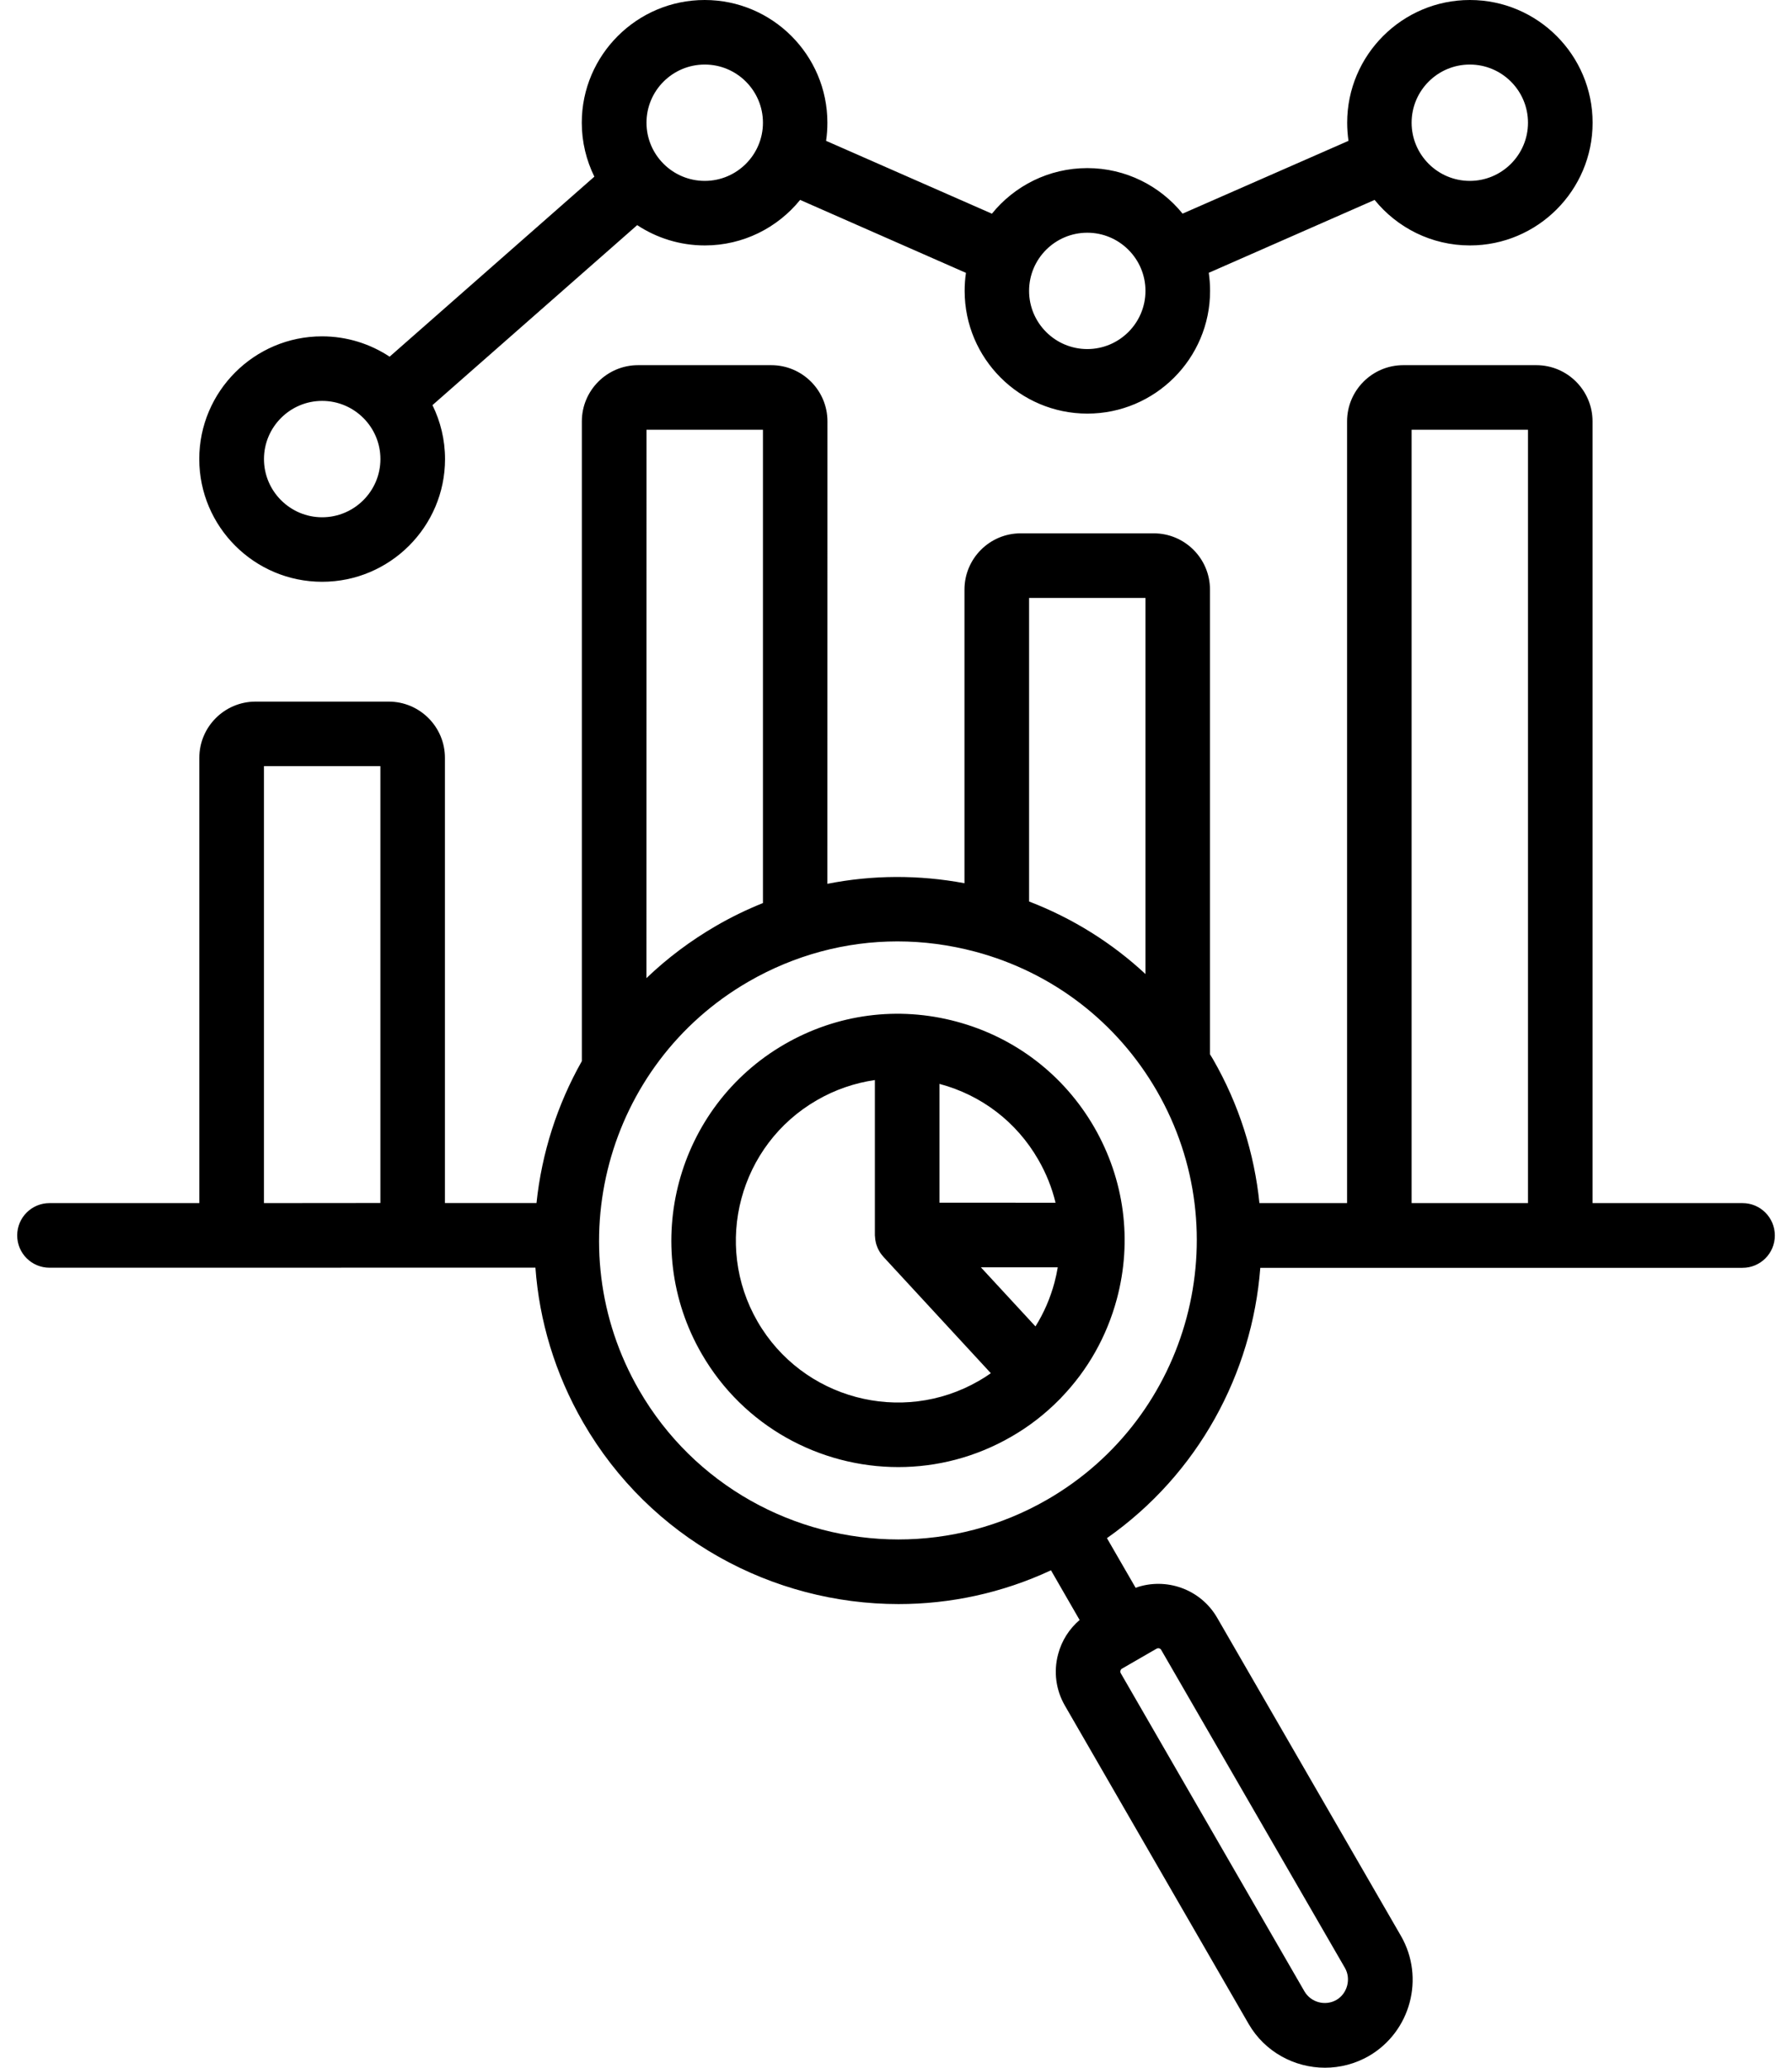 <svg width="52" height="60" viewBox="0 0 52 60" fill="none" xmlns="http://www.w3.org/2000/svg">
<path d="M50.564 34.911H46.212V12.227C46.212 11.328 45.48 10.596 44.58 10.596H40.721C39.821 10.596 39.089 11.328 39.089 12.227V34.911H36.546C36.4 33.478 35.957 32.05 35.192 30.725C35.166 30.68 35.138 30.637 35.111 30.592V17.108C35.111 16.208 34.38 15.476 33.48 15.476H29.616C28.718 15.476 27.987 16.208 27.987 17.108V25.629C26.658 25.381 25.314 25.388 24.009 25.646L24.011 12.227C24.011 11.328 23.28 10.596 22.38 10.596H18.516C17.616 10.596 16.884 11.328 16.884 12.227V30.791C16.167 32.06 15.719 33.464 15.568 34.909H12.911V21.99C12.911 21.09 12.179 20.359 11.28 20.359H7.415C6.516 20.359 5.784 21.09 5.784 21.99V34.911H1.437C0.918 34.911 0.499 35.33 0.499 35.849C0.499 36.367 0.918 36.786 1.437 36.786L15.537 36.784C15.648 38.318 16.101 39.853 16.92 41.273C18.871 44.654 22.425 46.546 26.074 46.546C27.568 46.546 29.076 46.229 30.497 45.566L31.328 47.008C31.027 47.266 30.81 47.605 30.705 47.998C30.568 48.507 30.639 49.04 30.902 49.494L36.232 58.728C36.703 59.543 37.565 60 38.448 60C38.881 60 39.317 59.891 39.72 59.661C40.934 58.956 41.353 57.393 40.653 56.176L35.32 46.944C34.837 46.108 33.833 45.76 32.953 46.073L32.121 44.633C34.771 42.772 36.336 39.855 36.571 36.789H50.564C51.083 36.789 51.502 36.37 51.502 35.851C51.502 35.331 51.083 34.911 50.564 34.911L50.564 34.911ZM33.239 17.351V28.264C32.265 27.358 31.124 26.645 29.862 26.159V17.351L33.239 17.351ZM22.139 12.471V26.204C21.675 26.391 21.222 26.609 20.782 26.865C20.034 27.298 19.357 27.809 18.758 28.383L18.76 12.471L22.139 12.471ZM7.659 34.911V22.231H11.038V34.908L7.659 34.911ZM33.56 47.841C33.575 47.832 33.594 47.827 33.61 47.827C33.646 47.827 33.679 47.844 33.695 47.875L39.028 57.106C39.21 57.424 39.096 57.85 38.781 58.032C38.457 58.219 38.04 58.105 37.853 57.786L32.523 48.554C32.509 48.53 32.507 48.504 32.514 48.478C32.521 48.452 32.535 48.431 32.559 48.419L33.56 47.841ZM30.395 43.511C29.031 44.299 27.541 44.671 26.071 44.671C23.071 44.671 20.149 43.115 18.544 40.336C16.152 36.192 17.578 30.877 21.719 28.485C23.055 27.713 24.539 27.317 26.043 27.317C26.796 27.317 27.553 27.417 28.302 27.616C30.539 28.215 32.412 29.652 33.57 31.657C35.959 35.803 34.534 41.119 30.395 43.511ZM40.962 34.911V12.471H44.339V34.911H40.962ZM9.348 16.882C11.313 16.882 12.914 15.284 12.914 13.321C12.914 12.76 12.781 12.227 12.549 11.756L18.49 6.533C19.053 6.904 19.728 7.122 20.453 7.122C21.568 7.122 22.565 6.606 23.218 5.801L28.03 7.918C28.004 8.088 27.992 8.264 27.992 8.441C27.992 10.404 29.59 12.002 31.553 12.002C33.516 12.002 35.114 10.404 35.114 8.441C35.114 8.261 35.1 8.086 35.076 7.916L39.888 5.801C40.541 6.606 41.538 7.122 42.653 7.122C44.616 7.122 46.214 5.524 46.214 3.561C46.214 1.598 44.616 0 42.653 0C40.69 0 39.092 1.598 39.092 3.561C39.092 3.741 39.106 3.916 39.13 4.087L34.316 6.199C33.663 5.394 32.666 4.878 31.551 4.878C30.435 4.878 29.436 5.394 28.783 6.201L23.971 4.087C23.997 3.916 24.009 3.739 24.009 3.561C24.009 1.598 22.411 0 20.448 0C18.483 0 16.882 1.598 16.882 3.561C16.882 4.122 17.015 4.655 17.247 5.126L11.306 10.35C10.742 9.978 10.068 9.76 9.343 9.76C7.38 9.76 5.782 11.358 5.782 13.321C5.784 15.287 7.382 16.882 9.348 16.882ZM42.651 1.873C43.581 1.873 44.339 2.63 44.339 3.561C44.339 4.492 43.581 5.249 42.651 5.249C41.72 5.249 40.962 4.492 40.962 3.561C40.962 2.628 41.72 1.873 42.651 1.873ZM31.551 6.753C32.481 6.753 33.239 7.51 33.239 8.441C33.239 9.372 32.481 10.129 31.551 10.129C30.62 10.129 29.862 9.372 29.862 8.441C29.862 7.508 30.62 6.753 31.551 6.753ZM20.451 1.873C21.381 1.873 22.139 2.63 22.139 3.561C22.139 4.492 21.381 5.249 20.451 5.249C19.518 5.249 18.76 4.492 18.76 3.561C18.76 2.628 19.518 1.873 20.451 1.873ZM9.348 11.633C10.281 11.633 11.039 12.391 11.039 13.321C11.039 14.252 10.279 15.01 9.348 15.01C8.418 15.01 7.66 14.252 7.66 13.321C7.66 12.391 8.418 11.633 9.348 11.633ZM27.758 29.645C26.06 29.188 24.289 29.422 22.767 30.301C19.627 32.115 18.547 36.145 20.361 39.284C21.578 41.391 23.792 42.571 26.067 42.571C27.183 42.571 28.312 42.286 29.344 41.69C29.86 41.394 30.325 41.032 30.732 40.62C30.734 40.617 30.734 40.617 30.736 40.615C30.76 40.593 30.784 40.57 30.805 40.544C31.563 39.755 32.115 38.785 32.408 37.695C32.863 35.998 32.628 34.227 31.75 32.706C30.872 31.189 29.453 30.1 27.758 29.645ZM30.599 37.215C30.476 37.672 30.291 38.1 30.047 38.489L28.463 36.774H30.694C30.67 36.921 30.637 37.068 30.599 37.215ZM30.128 33.649C30.358 34.047 30.526 34.468 30.63 34.901L27.261 34.899V31.451C27.263 31.451 27.268 31.454 27.27 31.454C28.485 31.78 29.501 32.559 30.128 33.649ZM21.983 38.349C20.685 36.104 21.457 33.22 23.704 31.925C24.232 31.619 24.803 31.425 25.387 31.34V35.836V35.848C25.387 35.858 25.39 35.867 25.39 35.877C25.392 35.91 25.395 35.941 25.399 35.974C25.402 35.983 25.402 35.993 25.404 36.002C25.411 36.042 25.421 36.083 25.432 36.12C25.432 36.123 25.435 36.123 25.435 36.125C25.447 36.163 25.461 36.199 25.477 36.234C25.482 36.241 25.485 36.251 25.489 36.258C25.508 36.293 25.527 36.329 25.551 36.364C25.553 36.367 25.553 36.369 25.555 36.369C25.577 36.402 25.603 36.431 25.627 36.459C25.631 36.464 25.634 36.469 25.636 36.471L28.752 39.847C28.641 39.926 28.527 39.999 28.406 40.068C26.162 41.365 23.28 40.593 21.983 38.349Z" fill="black"/>
</svg>
